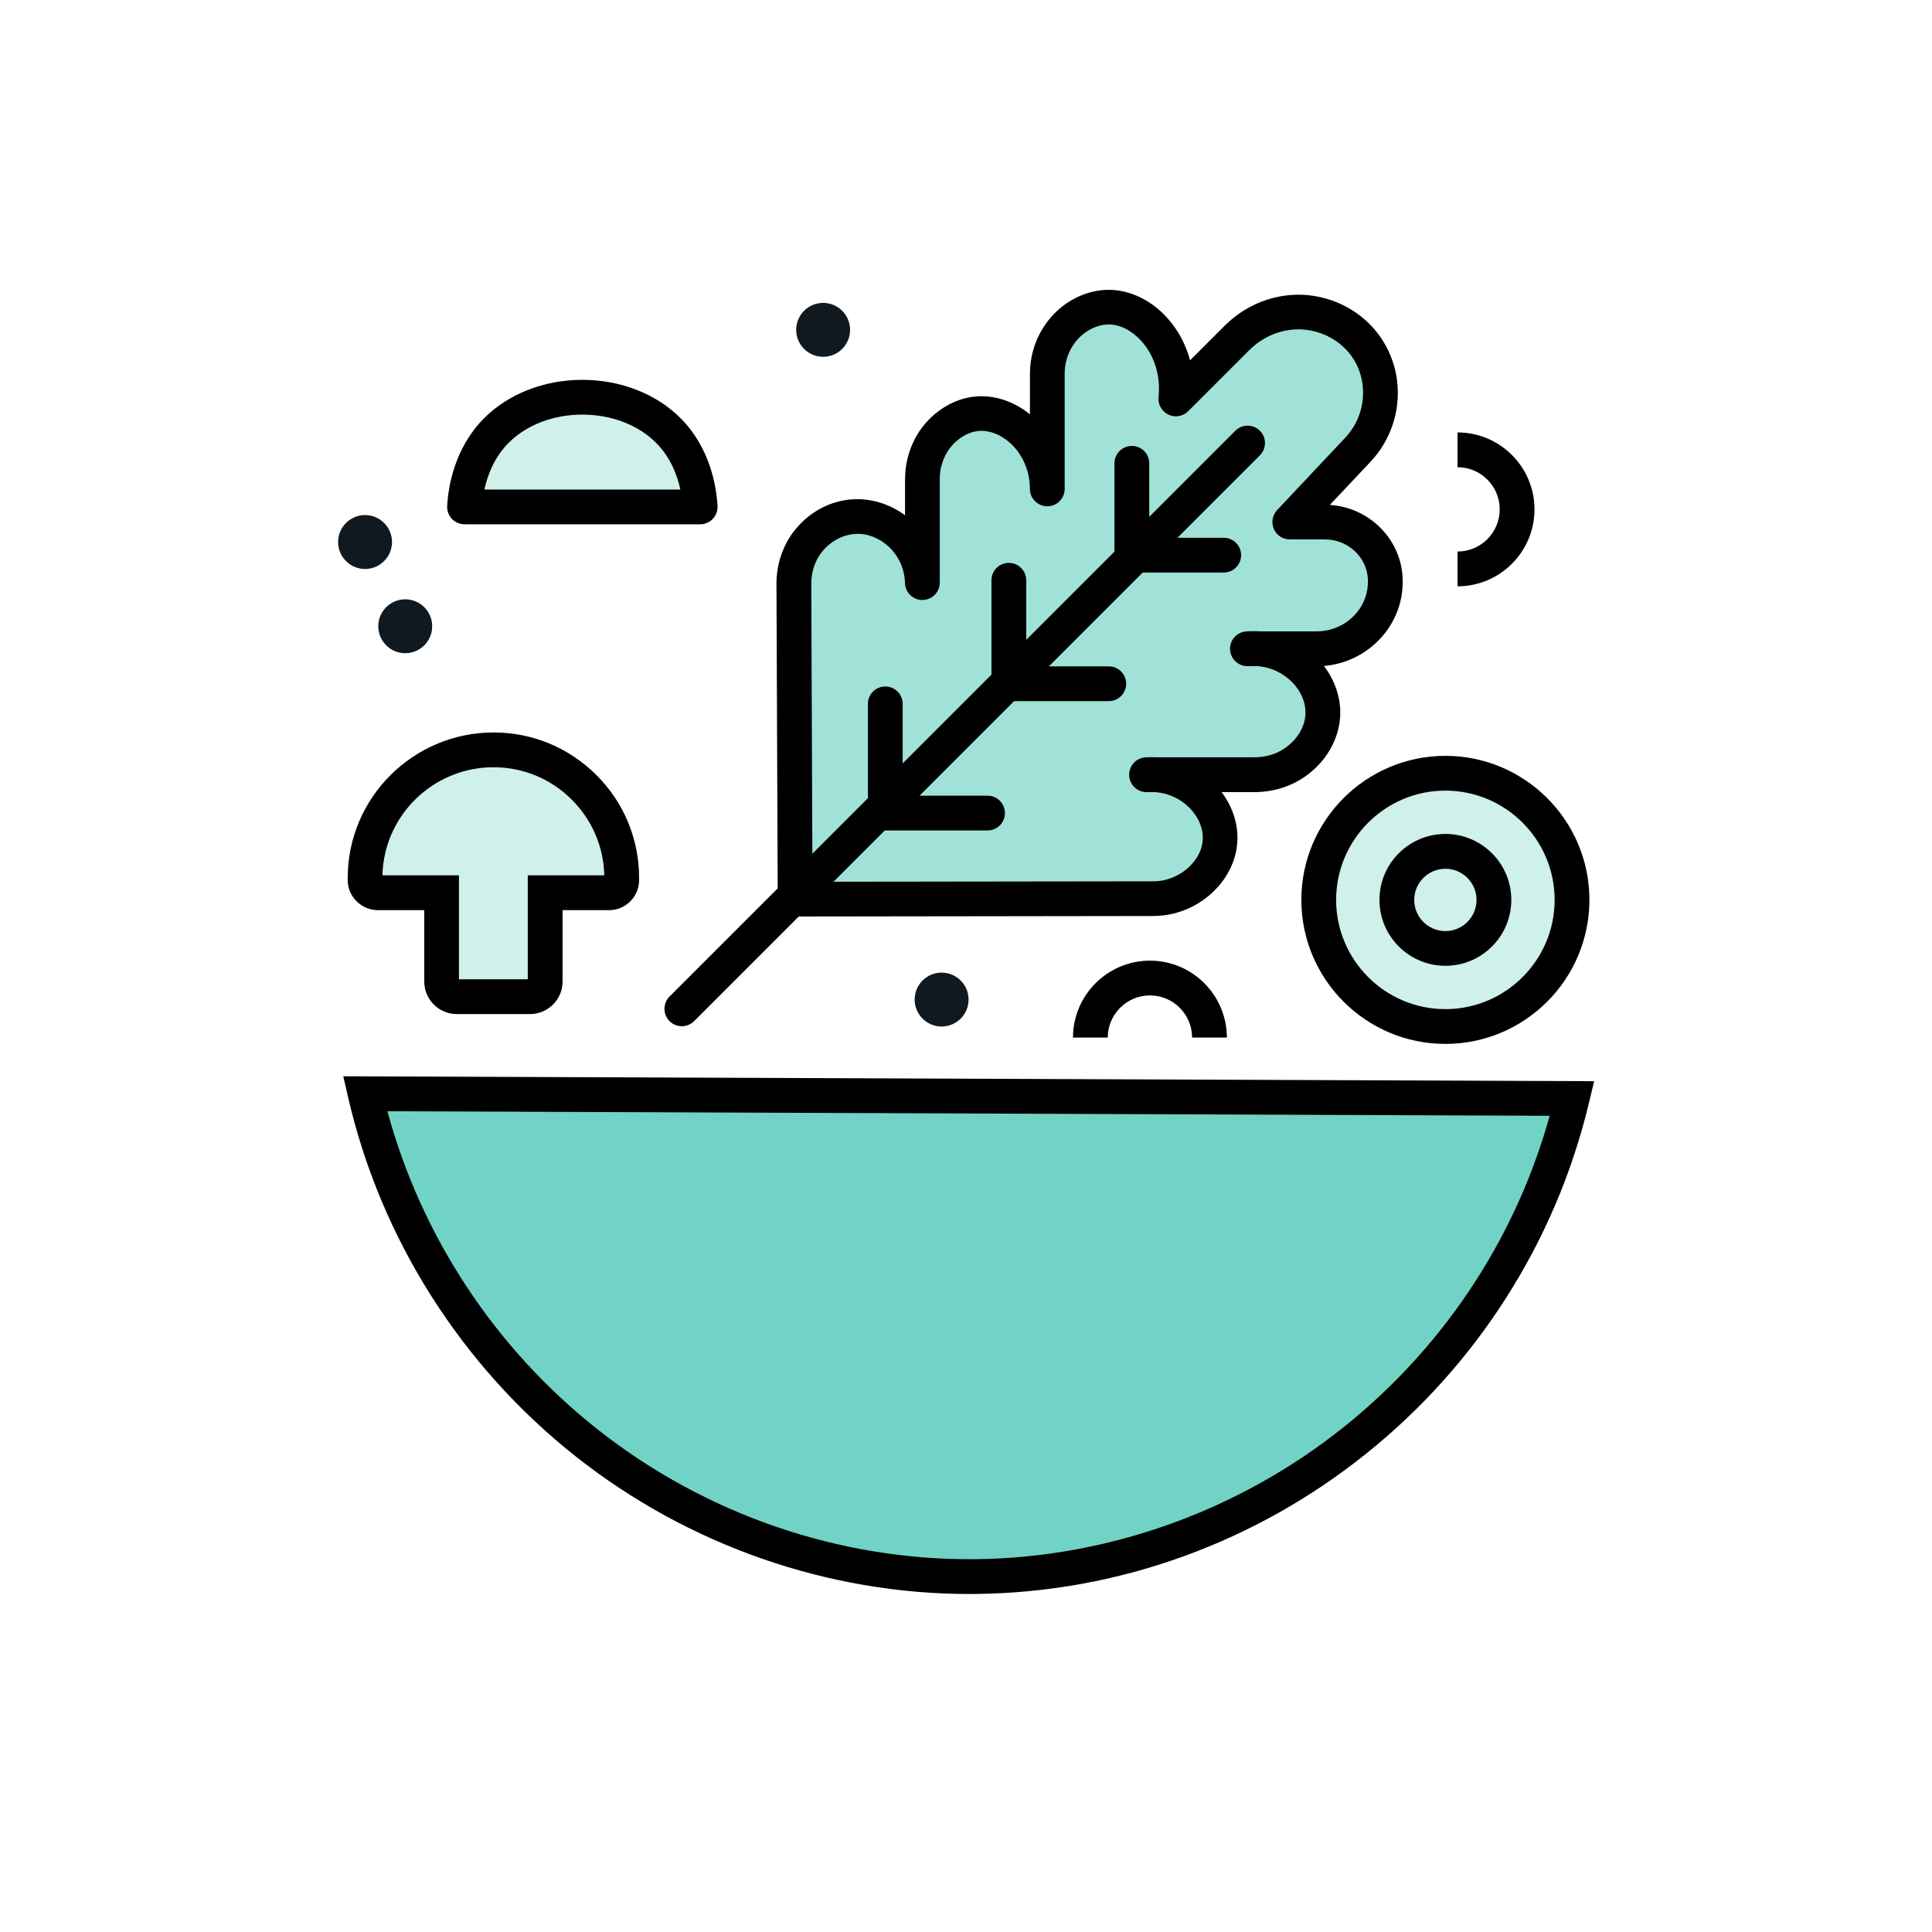 <svg fill="none" height="40" viewBox="0 0 40 40" width="40" xmlns="http://www.w3.org/2000/svg"><path d="m7.559 22.645c8.33.033 16.66.065 24.989.098-1.374 5.743-6.5 9.836-12.348 9.898-5.982.063-11.281-4.109-12.642-9.996z" fill="#71d3c5"/><path d="m20.07 33.002c-2.932 0-5.82-1.008-8.146-2.845-2.365-1.868-4.04-4.506-4.715-7.431l-.102-.443 25.898.102-.106.442c-.346 1.449-.93 2.819-1.734 4.071-.782 1.219-1.754 2.298-2.888 3.205-1.133.907-2.395 1.617-3.75 2.111-1.391.506-2.846.771-4.323.787-.045 0-.09.001-.135.001zm-12.049-9.995c.7 2.588 2.232 4.913 4.349 6.585 2.234 1.764 5.012 2.718 7.827 2.689 2.75-.029 5.46-1.002 7.63-2.74 1.072-.859 1.992-1.879 2.732-3.032.678-1.056 1.19-2.201 1.525-3.408z" fill="#000"/><path d="m29.926 21.253c1.448 0 2.622-1.174 2.622-2.622s-1.174-2.622-2.622-2.622-2.622 1.174-2.622 2.622 1.174 2.622 2.622 2.622z" fill="#cff0eb"/><path d="m29.925 21.613c-1.644 0-2.982-1.338-2.982-2.982s1.338-2.982 2.982-2.982 2.982 1.338 2.982 2.982-1.338 2.982-2.982 2.982zm0-5.244c-1.247 0-2.262 1.015-2.262 2.262s1.015 2.262 2.262 2.262 2.262-1.015 2.262-2.262-1.015-2.262-2.262-2.262z" fill="#000"/><path d="m29.925 19.996c-.752 0-1.365-.612-1.365-1.365s.612-1.365 1.365-1.365 1.365.612 1.365 1.365-.612 1.365-1.365 1.365zm0-2.009c-.356 0-.645.289-.645.645s.289.645.645.645.645-.289.645-.645-.289-.645-.645-.645z" fill="#000"/><path d="m25.401 21.482h-.72c0-.482-.392-.873-.873-.873s-.873.392-.873.873h-.72c0-.878.715-1.593 1.593-1.593s1.593.715 1.593 1.593z" fill="#000"/><path d="m30.177 12.139v-.72c.482 0 .873-.392.873-.873s-.392-.873-.873-.873v-.72c.878 0 1.593.715 1.593 1.593 0 .878-.715 1.593-1.593 1.593z" fill="#000"/><path d="m17.042 7.387c.308 0 .558-.25.558-.558 0-.308-.25-.558-.558-.558s-.558.25-.558.558c0 .308.25.558.558.558z" fill="#101820"/><path d="m7.558 11.78c.308 0 .558-.25.558-.558s-.25-.558-.558-.558-.558.25-.558.558.25.558.558.558z" fill="#101820"/><path d="m8.39 13.524c.308 0 .558-.25.558-.558s-.25-.558-.558-.558c-.308 0-.558.25-.558.558s.25.558.558.558z" fill="#101820"/><path d="m19.495 21.253c.308 0 .558-.25.558-.558s-.25-.558-.558-.558-.558.25-.558.558.25.558.558.558z" fill="#101820"/><path d="m16.462 18.616c-.009-2.175-.017-4.349-.026-6.524-.001-.306.089-.609.272-.854.236-.317.596-.522.982-.542.716-.037 1.385.569 1.407 1.369v-2.142c0-.415.175-.816.495-1.081.191-.158.414-.257.646-.276.694-.056 1.443.612 1.445 1.559v-2.392c0-.524.287-1.015.758-1.247.171-.084.353-.129.536-.125.739.016 1.48.837 1.369 1.902l1.263-1.263c.41-.41.992-.612 1.562-.514.252.044.496.142.712.293.02.014.04.029.06.044.785.604.851 1.766.173 2.487-.471.5-.941 1-1.412 1.5h.73c.64 0 1.19.482 1.243 1.119.002.02.003.04.004.06.004.087-.001.173-.014.258-.101.688-.71 1.188-1.406 1.188h-1.434c.894-.069 1.594.644 1.561 1.369-.018.387-.244.758-.595.994-.243.164-.534.243-.827.243h-2.229c.894-.056 1.576.674 1.521 1.387-.039.512-.456.987-1.035 1.136-.121.031-.246.043-.371.043-2.464.003-4.927.006-7.391.01z" fill="#a0e2d8"/><g fill="#000"><path d="m16.462 18.976c-.198 0-.359-.16-.36-.358l-.026-6.524c-.002-.392.12-.772.343-1.071.307-.411.763-.662 1.253-.686.374-.019.754.1 1.066.331v-.744c0-.534.228-1.03.626-1.359.253-.21.546-.333.846-.357.384-.031.785.103 1.114.37v-.845c0-.667.376-1.283.958-1.57.229-.113.466-.167.703-.162.435.01.872.228 1.198.599.216.245.37.54.456.86l.715-.715c.501-.501 1.203-.73 1.878-.614.312.054.6.173.857.354.025.018.049.035.073.054.445.342.727.864.772 1.431.047.583-.156 1.162-.557 1.588l-.844.896c.786.048 1.437.666 1.502 1.446.002.025.004.05.005.075.004.108-.002.217-.017.324-.118.804-.798 1.422-1.613 1.489.233.305.354.669.337 1.032-.023.497-.305.974-.754 1.276-.296.199-.651.304-1.028.304h-.673c.236.313.352.687.324 1.054-.052.674-.588 1.273-1.305 1.457-.142.036-.292.054-.46.054l-7.391.01h-0zm1.289-7.922c-.014 0-.028 0-.042.001-.27.014-.537.163-.712.398-.13.174-.201.401-.2.638l.024 6.165 7.032-.009c.107 0 .199-.01.282-.032.416-.107.738-.45.766-.815.018-.234-.082-.48-.275-.675-.188-.191-.441-.305-.71-.325h-.178c-.194 0-.354-.154-.36-.349-.006-.194.143-.358.337-.371.075-.005.15-.005.223-.001h2.028c.233 0 .449-.063.626-.182.261-.176.424-.442.436-.712.011-.24-.097-.488-.297-.682-.185-.179-.427-.288-.684-.311h-.22c-.193 0-.352-.153-.36-.346s.139-.358.332-.373c.092-.007.185-.008.276-.001h1.186c.525 0 .976-.378 1.05-.88.009-.064.013-.128.01-.191-0-.015-.002-.03-.003-.044-.037-.442-.426-.789-.885-.789h-.73c-.144 0-.274-.085-.33-.217s-.03-.285.068-.39l1.412-1.5c.262-.278.394-.656.364-1.037-.03-.37-.205-.696-.494-.918-.016-.012-.032-.024-.048-.035-.169-.119-.36-.197-.566-.233-.444-.077-.91.078-1.246.413l-1.263 1.263c-.108.108-.272.136-.41.07-.138-.066-.219-.211-.203-.362.045-.43-.081-.849-.345-1.149-.194-.22-.44-.35-.674-.355-.12-.002-.244.027-.368.088-.338.167-.557.53-.557.924v2.392c0 .199-.161.36-.36.36-.198 0-.36-.161-.36-.359v-.001c-.001-.366-.147-.709-.4-.942-.197-.182-.436-.276-.656-.258-.152.012-.306.08-.445.194-.232.192-.365.485-.365.804v2.142c0 .197-.158.357-.355.36-.198.004-.359-.153-.365-.35-.008-.292-.13-.561-.342-.758-.182-.168-.415-.263-.644-.263z"/><path d="m14.116 21.247c-.092 0-.184-.035-.254-.106-.14-.14-.14-.368 0-.509l11.714-11.714c.141-.14.368-.14.509 0 .14.14.14.368 0 .509l-11.714 11.714c-.07.07-.162.106-.254.106z"/><path d="m23.434 11.854c-.199 0-.36-.161-.36-.36v-1.902c0-.199.161-.36.36-.36s.36.161.36.36v1.902c0 .199-.161.36-.36.36z"/><path d="m20.887 14.516c-.199 0-.36-.161-.36-.36v-2.142c0-.199.161-.36.36-.36s.36.161.36.36v2.142c0 .199-.161.36-.36.36z"/><path d="m18.329 16.835c-.199 0-.36-.161-.36-.36v-1.902c0-.199.161-.36.36-.36s.36.161.36.36v1.902c0 .199-.161.36-.36.36z"/><path d="m20.446 17.194h-2.117c-.199 0-.36-.161-.36-.36s.161-.36.36-.36h2.117c.199 0 .36.161.36.36s-.161.36-.36.36z"/><path d="m22.956 14.516h-2.108c-.199 0-.36-.161-.36-.36s.161-.36.36-.36h2.108c.199 0 .36.161.36.36s-.161.36-.36.36z"/><path d="m25.336 11.854h-1.902c-.199 0-.36-.161-.36-.36s.161-.36.36-.36h1.902c.199 0 .36.161.36.36s-.161.36-.36.36z"/></g><path d="m12.872 18.177v.044c0 .145-.116.262-.262.262h-1.323v1.839c0 .174-.138.312-.312.312h-1.519c-.174 0-.312-.138-.312-.312v-1.839h-1.316c-.145 0-.269-.116-.269-.262v-.044c0-1.461 1.192-2.653 2.66-2.653.734 0 1.396.298 1.876.778.48.48.778 1.141.778 1.876z" fill="#cff0eb"/><path d="m10.975 20.995h-1.519c-.371 0-.672-.302-.672-.672v-1.479h-.956c-.347 0-.629-.279-.629-.622v-.044c0-1.662 1.355-3.013 3.02-3.013.804 0 1.56.314 2.13.883s.883 1.326.883 2.13v.044c0 .343-.279.622-.622.622h-.963v1.479c0 .371-.302.672-.672.672zm-1.472-.72h1.424v-2.152h1.584c-.014-.591-.251-1.146-.672-1.566-.434-.434-1.009-.672-1.621-.672-1.25 0-2.271.999-2.3 2.238h1.584v2.152z" fill="#000"/><path d="m14.498 10.495h-4.88c.017-.291.102-1.015.652-1.574.916-.93 2.66-.93 3.576 0 .55.558.634 1.282.652 1.574z" fill="#cff0eb"/><path d="m14.498 10.855h-4.88c-.099 0-.194-.041-.262-.113-.068-.072-.103-.169-.098-.268.024-.413.155-1.196.755-1.805.504-.512 1.249-.805 2.044-.805s1.541.294 2.044.805c.6.609.73 1.392.755 1.805.006.099-.03.196-.098.268s-.163.113-.262.113zm-4.468-.72h4.056c-.065-.301-.204-.664-.497-.961-.37-.375-.928-.59-1.532-.59s-1.162.215-1.532.59c-.292.297-.431.66-.496.961z" fill="#000"/></svg>